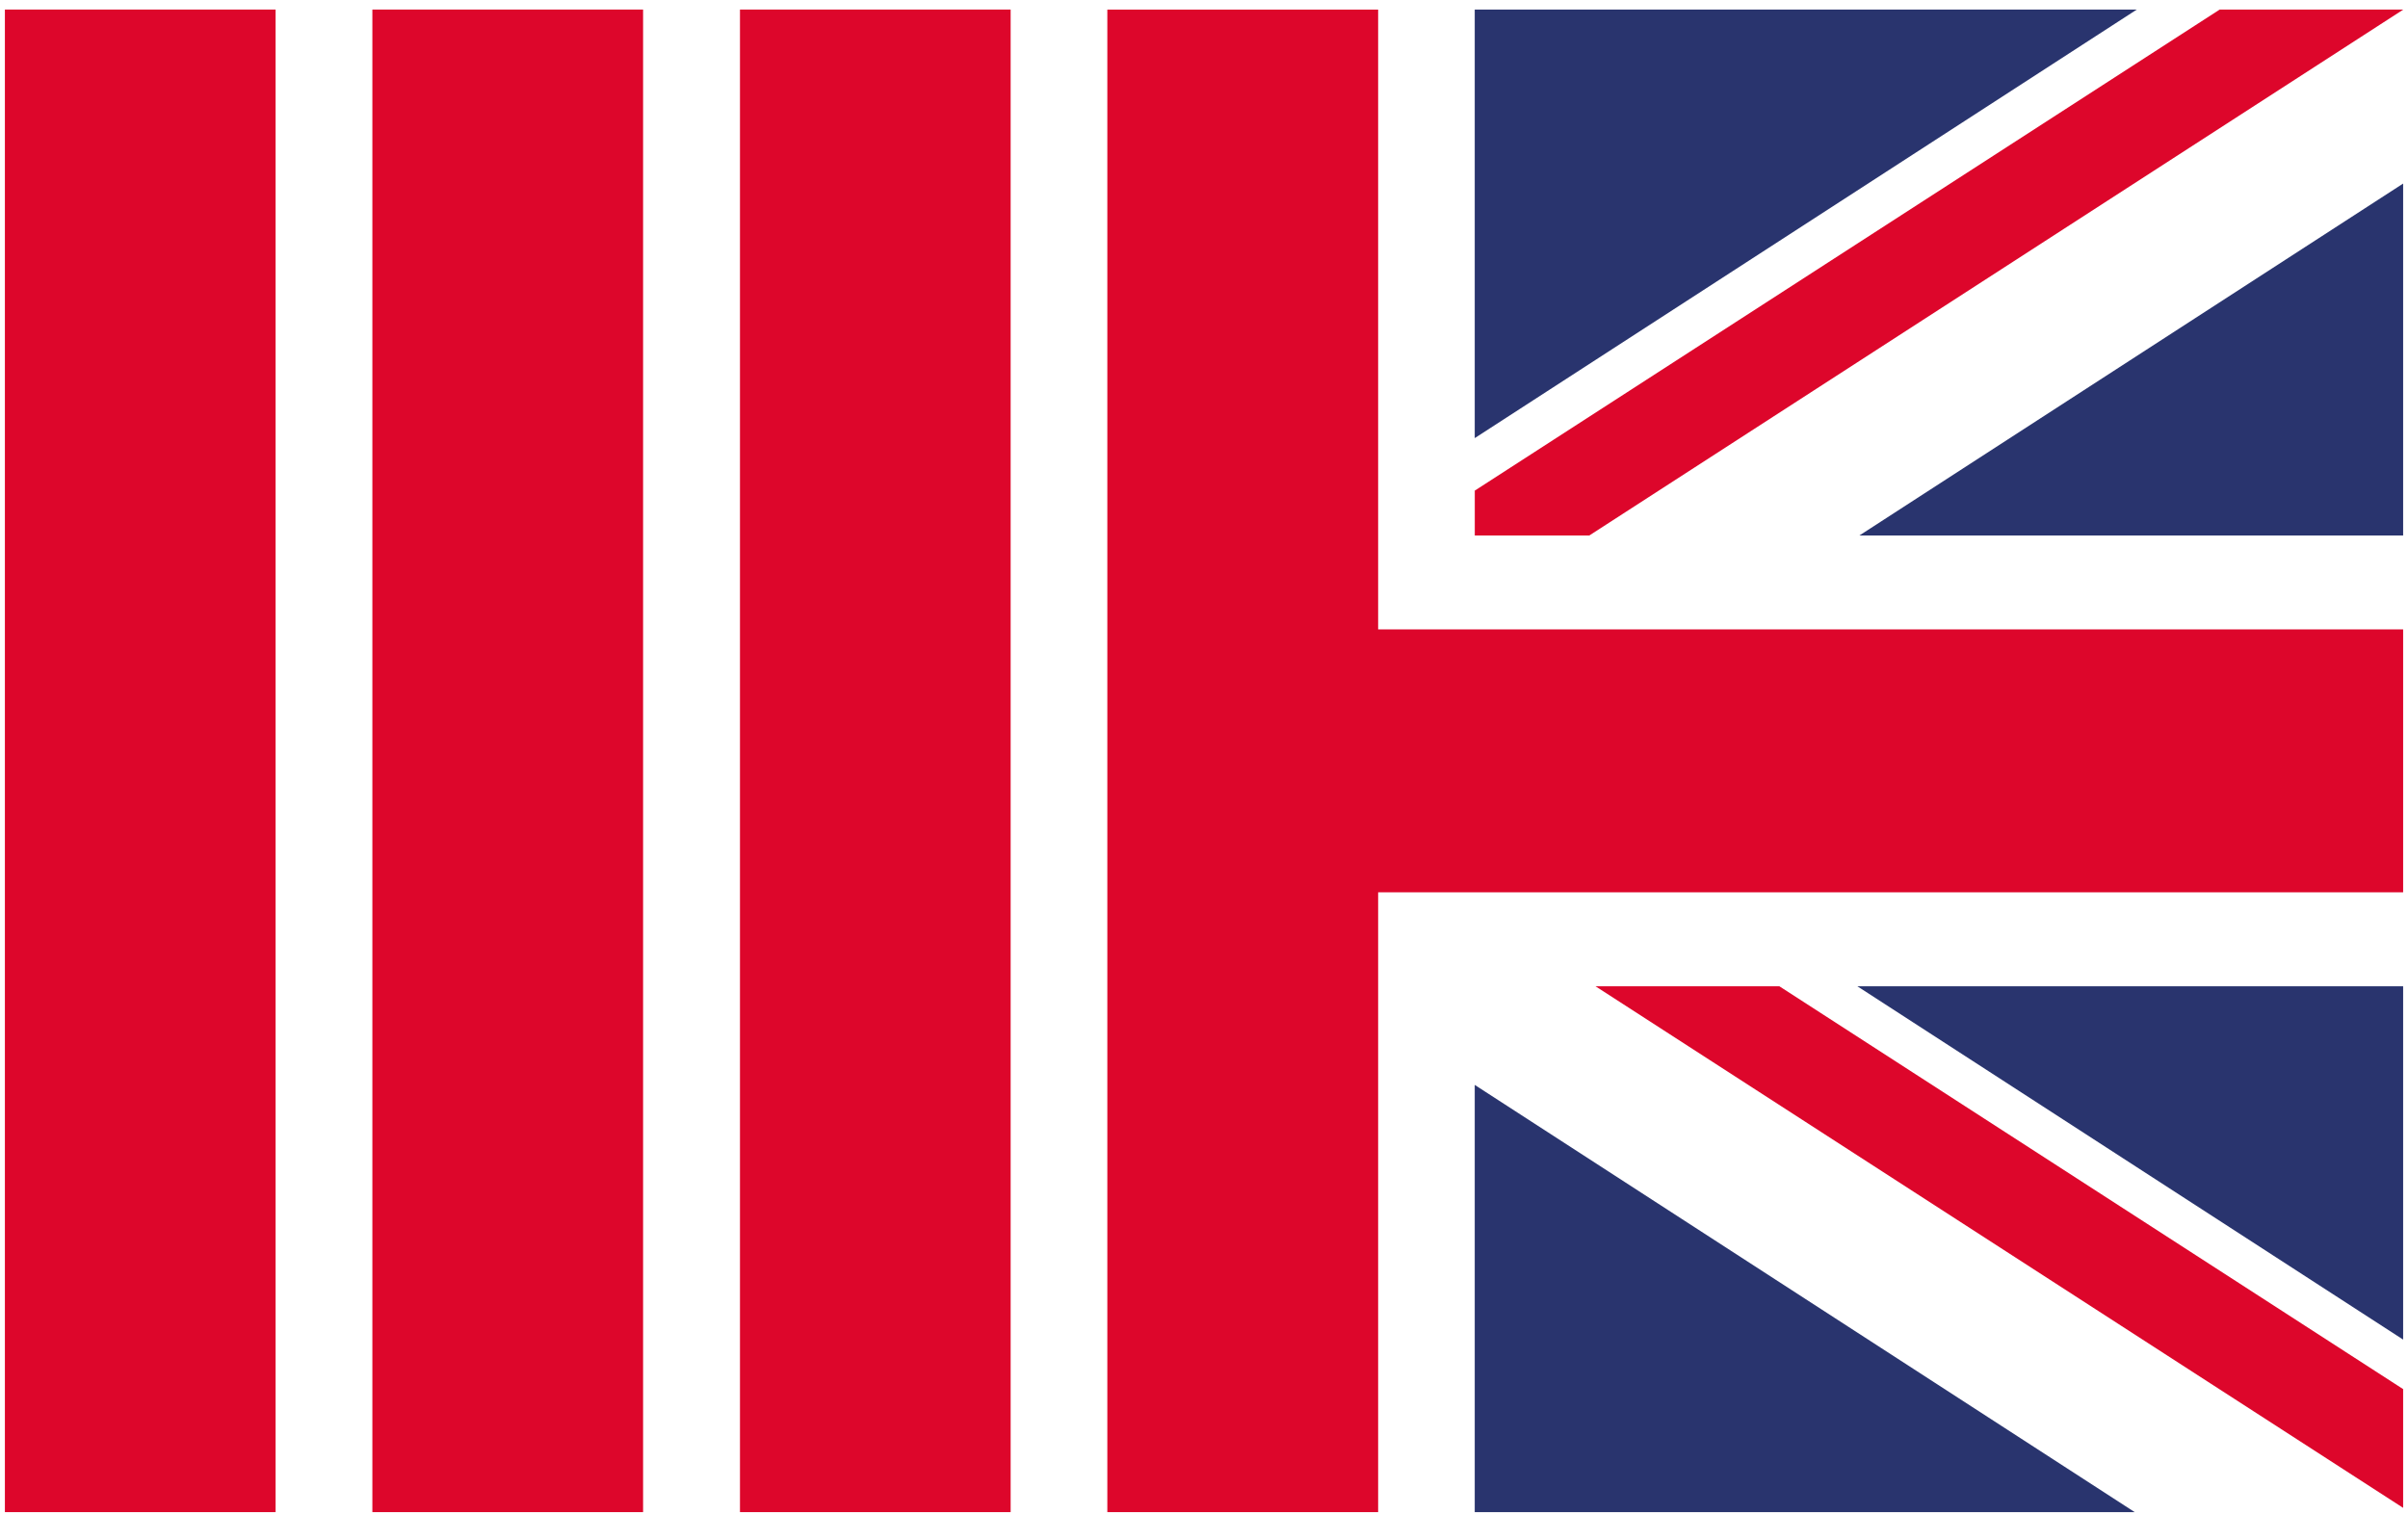 <?xml version="1.0" encoding="UTF-8" standalone="no"?>
<svg width="97px" height="61px" viewBox="0 0 97 61" version="1.1" xmlns="http://www.w3.org/2000/svg" xmlns:xlink="http://www.w3.org/1999/xlink">
    <!-- Generator: Sketch 3.8.1 (29687) - http://www.bohemiancoding.com/sketch -->
    <title>catalansUK-bandera</title>
    <desc>Created with Sketch.</desc>
    <defs></defs>
    <g id="Inici" stroke="none" stroke-width="1" fill="none" fill-rule="evenodd">
        <g transform="translate(-21, -1980)" id="Peu-1">
            <g transform="translate(-34, 1953)">
                <g id="catalansUK-bandera" transform="translate(55, 27)">
                    <polygon id="Fill-16" fill="#29346E" points="86.074 0.386 59.406 0.386 59.406 17.65"></polygon>
                    <polygon id="Fill-17" fill="#29346E" points="96.804 53.967 96.804 39.735 74.821 39.735"></polygon>
                    <polygon id="Fill-18" fill="#29346E" points="96.804 21.574 96.804 7.395 74.899 21.574"></polygon>
                    <polygon id="Fill-19" fill="#29346E" points="59.406 60.919 85.993 60.919 59.406 43.707"></polygon>
                    <polygon id="Fill-20" fill="#DD062B" points="96.804 60.746 96.804 55.962 71.678 39.734 64.272 39.734"></polygon>
                    <polygon id="Fill-21" fill="#DD062B" points="96.804 0.386 89.413 0.386 59.408 19.765 59.408 21.574 64.019 21.574 96.804 0.39"></polygon>
                    <polygon id="Fill-22" fill="#DD062B" points="55.515 25.356 55.515 0.387 44.606 0.387 44.606 25.356 44.606 35.948 44.606 60.918 55.515 60.918 55.515 35.948 96.804 35.948 96.804 25.356"></polygon>
                    <polygon id="Fill-23" fill="#DD062B" points="29.808 60.918 40.711 60.918 40.711 0.385 29.808 0.385"></polygon>
                    <polygon id="Fill-24" fill="#DD062B" points="15 60.918 25.905 60.918 25.905 0.385 15 0.385"></polygon>
                    <polygon id="Fill-25" fill="#DD062B" points="0.197 60.918 11.102 60.918 11.102 0.385 0.197 0.385"></polygon>
                </g>
            </g>
        </g>
    </g>
</svg>